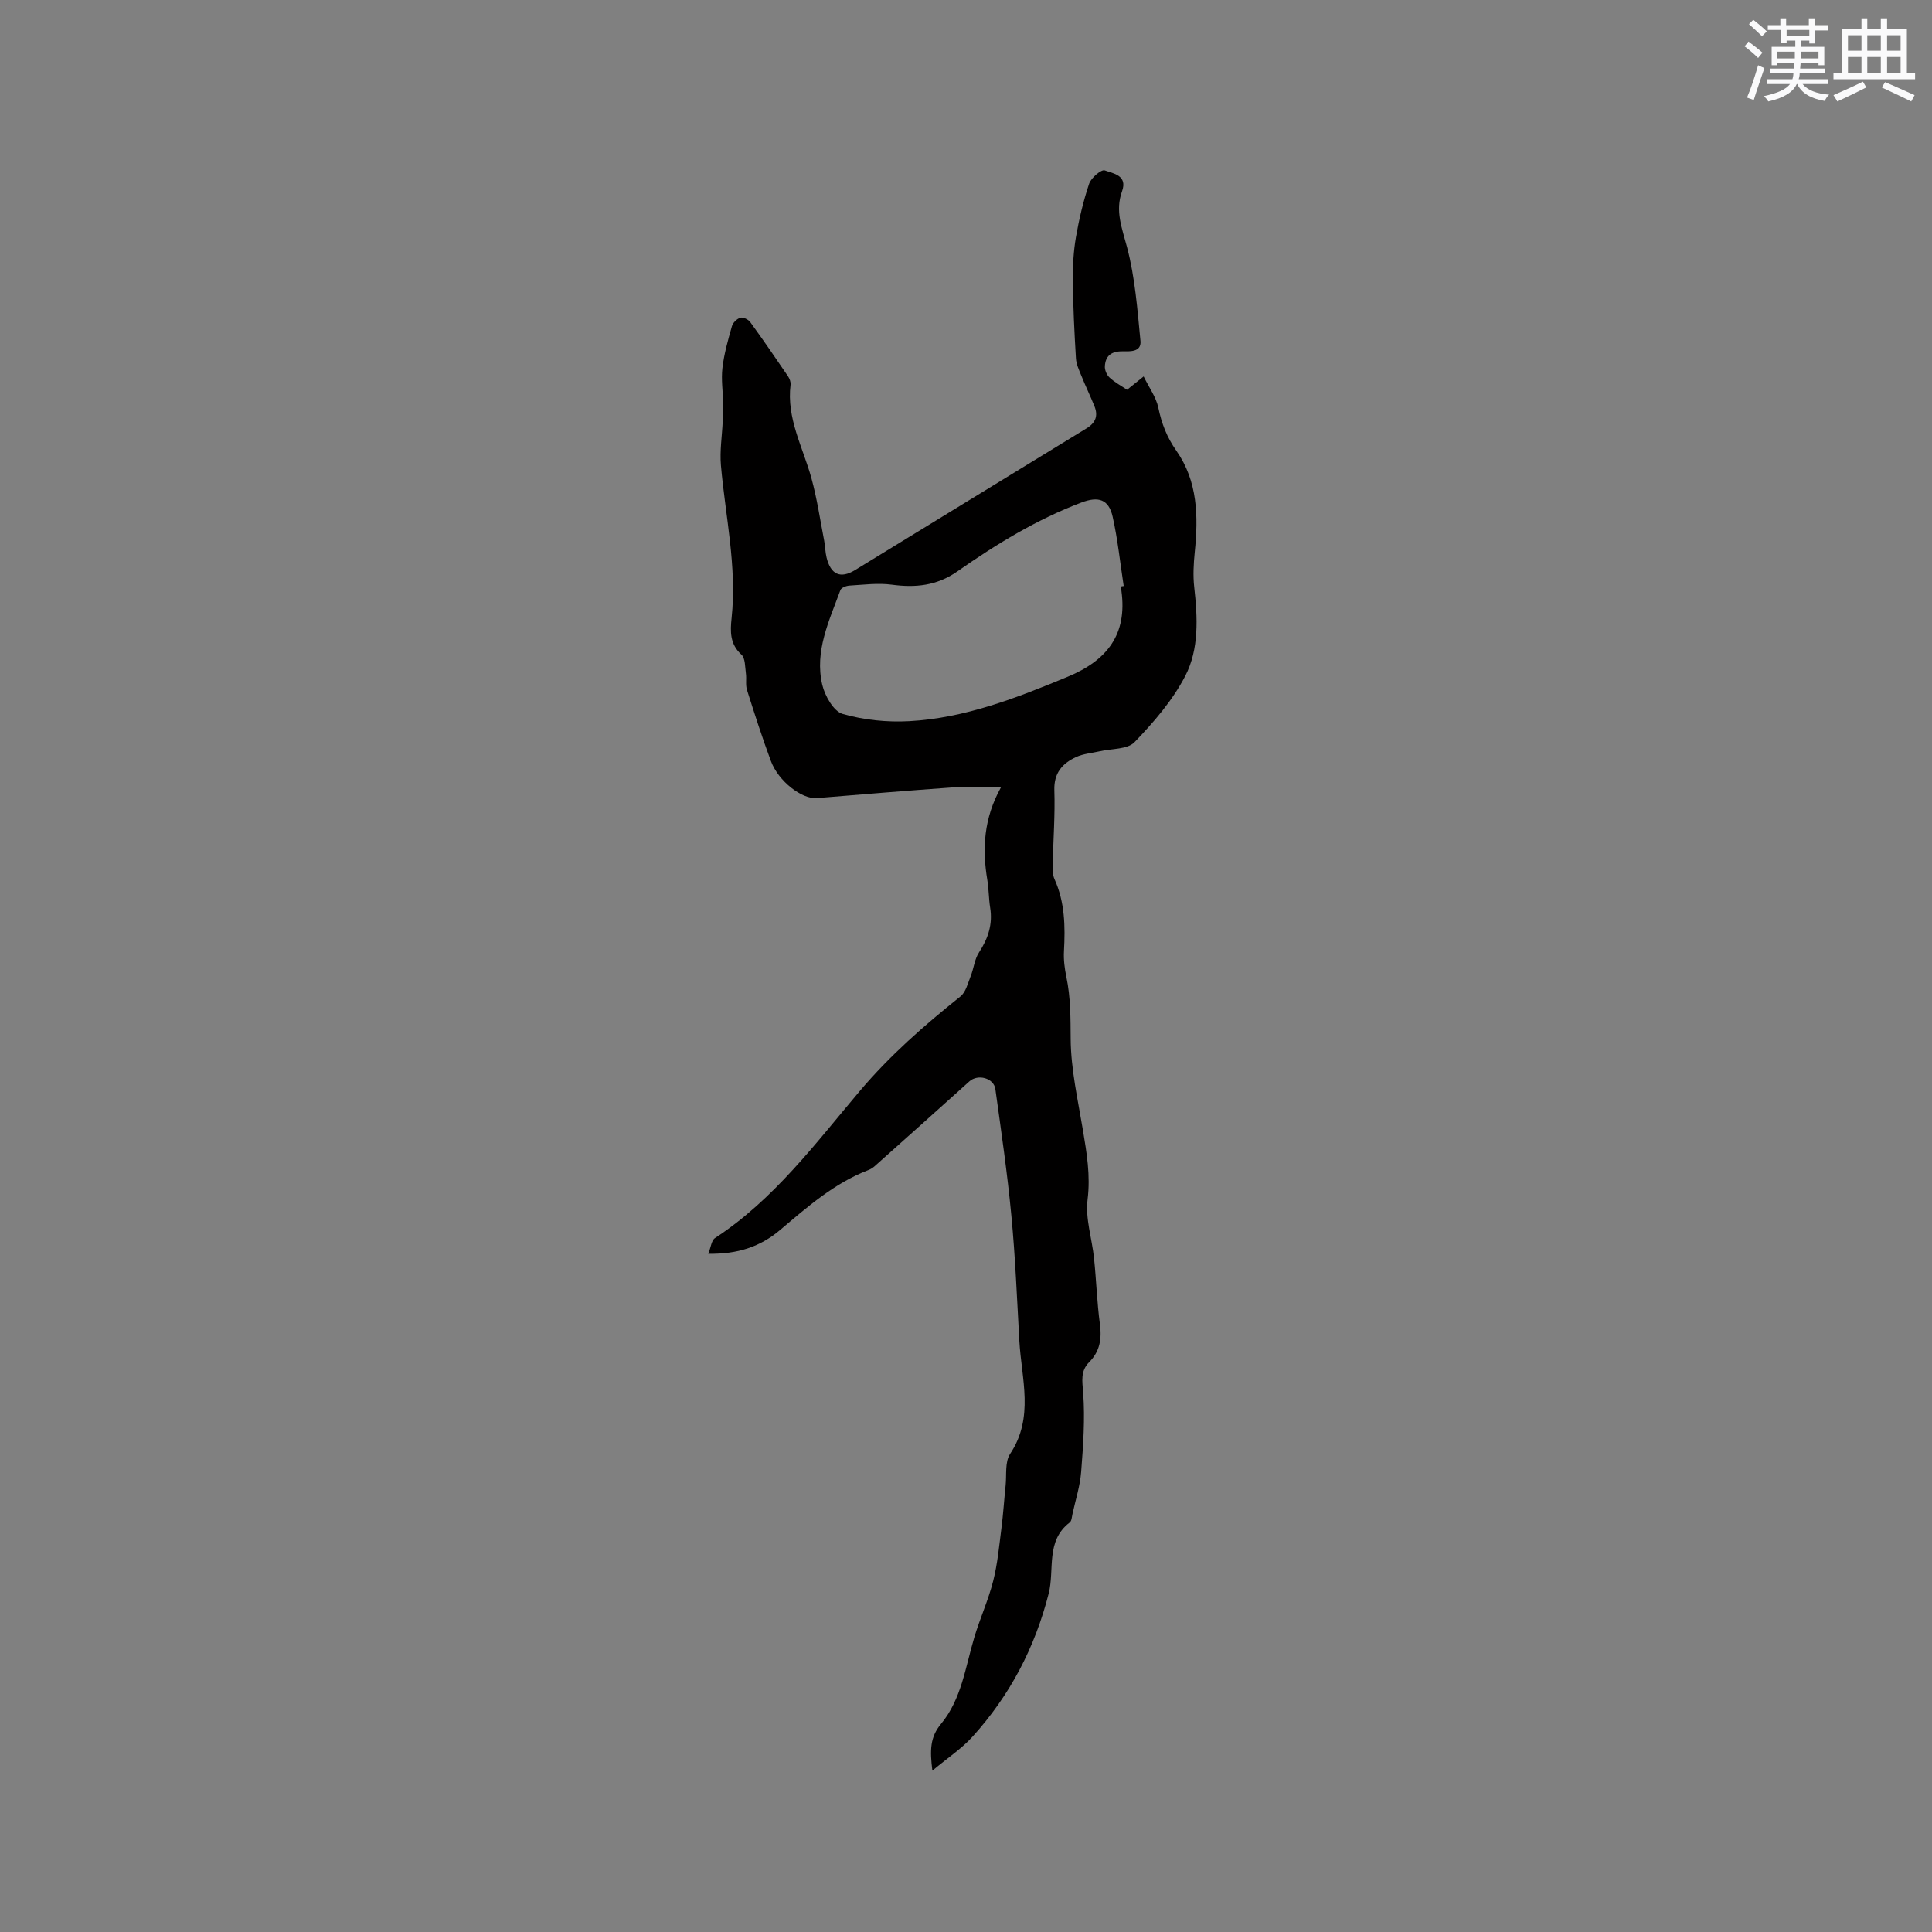 <svg enable-background="new 0 0 400 400" viewBox="0 0 400 400" xmlns="http://www.w3.org/2000/svg"><rect x="0" y="0" width="400" height="400" fill="#808080" stroke="none"/><path d="m193.04 366.59c-.54-4.21-.48-6.94 1.77-9.65 4.26-5.13 5.06-11.76 6.9-17.92 1.17-3.93 2.9-7.7 3.91-11.67.91-3.56 1.24-7.27 1.71-10.93.38-2.94.56-5.91.87-8.86.23-2.21-.17-4.88.93-6.54 5.03-7.56 2.35-15.55 1.91-23.43-.48-8.65-.83-17.31-1.65-25.93-.83-8.75-2.1-17.46-3.31-26.17-.32-2.31-3.63-3.17-5.37-1.61-6.51 5.87-13.05 11.7-19.59 17.54-.39.35-.86.65-1.34.83-7.07 2.72-12.64 7.65-18.3 12.43-4.06 3.43-8.74 5-14.84 4.9.54-1.32.65-2.77 1.39-3.25 12.22-7.99 20.79-19.58 30.01-30.48 6.21-7.34 13.34-13.59 20.81-19.55 1.11-.89 1.53-2.72 2.11-4.18.65-1.61.8-3.5 1.72-4.91 1.89-2.89 2.88-5.83 2.32-9.29-.3-1.88-.27-3.81-.58-5.69-1.09-6.5-.76-12.82 2.84-19.26-3.68 0-6.69-.18-9.67.03-9.5.67-18.99 1.46-28.49 2.24-3.06.25-7.92-3.45-9.5-7.69-1.8-4.84-3.38-9.76-4.94-14.69-.34-1.07-.07-2.31-.23-3.45-.19-1.33-.11-3.13-.92-3.87-2.43-2.2-2.33-4.85-2.04-7.58 1.13-10.68-1.29-21.09-2.21-31.62-.26-2.99.23-6.05.37-9.08.05-1.23.12-2.45.1-3.68-.05-2.47-.44-4.97-.16-7.39.34-2.93 1.16-5.81 1.97-8.66.2-.72 1.05-1.54 1.76-1.75.55-.16 1.63.36 2.02.9 2.68 3.68 5.26 7.44 7.82 11.21.33.49.61 1.2.54 1.76-.87 6.97 2.55 12.95 4.31 19.33 1.17 4.25 1.81 8.64 2.65 12.98.22 1.14.21 2.33.49 3.46.86 3.53 2.85 4.46 5.88 2.62 16-9.77 31.96-19.6 47.97-29.37 1.88-1.15 2.4-2.61 1.62-4.55-.86-2.15-1.88-4.23-2.74-6.38-.47-1.15-1.03-2.35-1.1-3.55-.32-5.35-.59-10.71-.64-16.07-.03-3.01.13-6.06.64-9.02.65-3.75 1.53-7.49 2.74-11.08.41-1.21 2.53-3 3.22-2.74 1.74.64 4.79 1 3.58 4.34-1.46 4.04 0 7.62 1.04 11.56 1.66 6.28 2.15 12.9 2.78 19.41.23 2.39-2.31 2.15-3.81 2.15-2.28 0-3.43.98-3.56 3.08-.05.77.38 1.8.95 2.33 1.06.99 2.37 1.69 3.64 2.55 1.04-.83 1.94-1.55 3.44-2.76 1.11 2.29 2.58 4.28 3.04 6.48.68 3.28 1.78 6.12 3.73 8.9 4.44 6.33 4.56 13.61 3.81 20.99-.24 2.4-.38 4.86-.11 7.24.7 6.31 1.04 12.81-1.86 18.41-2.62 5.05-6.52 9.56-10.5 13.7-1.46 1.52-4.74 1.31-7.19 1.88-1.64.38-3.39.5-4.89 1.19-2.84 1.31-4.64 3.29-4.52 6.89.17 5.08-.23 10.17-.33 15.26-.02 1.04-.06 2.2.35 3.11 2.17 4.8 2.25 9.82 1.97 14.94-.1 1.77.14 3.6.5 5.34.89 4.26.86 8.51.89 12.86.05 6.28 1.49 12.56 2.53 18.81.8 4.79 1.59 9.43.97 14.42-.49 3.94.92 8.1 1.34 12.17.47 4.53.61 9.09 1.21 13.6.41 3.06.01 5.65-2.21 7.88-1.85 1.86-1.44 3.91-1.25 6.38.4 5.41 0 10.91-.42 16.34-.23 2.93-1.16 5.81-1.79 8.7-.14.62-.17 1.47-.58 1.78-5.03 3.83-3.1 9.8-4.35 14.7-2.87 11.28-8.06 21.14-15.8 29.68-2.21 2.44-5.07 4.32-8.28 7zm39.13-245.19c.16-.02.32-.05.48-.07-.74-4.79-1.23-9.64-2.29-14.36-.82-3.63-2.97-4.25-6.44-2.94-9.28 3.51-17.66 8.64-25.72 14.28-4.24 2.96-8.64 3.4-13.56 2.74-2.88-.39-5.87.02-8.8.19-.65.04-1.66.44-1.84.92-2.32 6.34-5.39 12.65-3.76 19.61.54 2.3 2.35 5.5 4.22 6.04 4.39 1.26 9.2 1.75 13.78 1.5 11.55-.63 22.2-4.8 32.8-9.19 8.16-3.38 12.37-8.74 11.14-17.77-.05-.31-.01-.63-.01-.95z" fill="#010000"/><g fill="#fafafb"><path d="m361.2 9.6.8-1c.9.7 1.9 1.4 2.9 2.3l-.9 1.1c-1-1-2-1.8-2.8-2.4zm.5 10.6c.9-2.1 1.6-4.3 2.3-6.7.4.2.8.4 1.3.6-.7 2.1-1.5 4.3-2.2 6.6zm.4-15.2.9-.9c1 .8 2 1.6 2.8 2.4l-1 1c-.9-.9-1.8-1.7-2.7-2.5zm12.5-1.2h1.2v1.4h2.7v1.1h-2.7v2.7h-1.2v-.6h-1.8v1.3h4.9v3.8h-1.2v-.5h-3.7c0 .4-.1.9-.1 1.2h5.1v1h-5.2c0 .5-.1.9-.2 1.2h6v1h-5.2c1.1 1.3 2.9 2 5.5 2.2-.4.4-.7.8-.9 1.3-2.9-.5-4.8-1.6-5.7-3.5h-.1c-.8 1.7-2.7 2.9-5.9 3.6-.2-.4-.6-.8-.9-1.1 2.8-.6 4.6-1.4 5.4-2.5h-4.8v-1h5.3c.1-.3.2-.7.2-1.2h-4.9v-1h5c0-.4 0-.8.1-1.2h-3.5v.5h-1.2v-3.8h4.9v-1.3h-1.8v.5h-1.2v-2.7h-2.7v-1h2.6v-1.4h1.2v1.4h4.7v-1.4zm-6.6 8.3h3.6c0-.4 0-.9 0-1.4h-3.6zm1.9-4.6h4.7v-1.3h-4.7zm6.6 3.2h-3.7v1.4h3.7z"/><path d="m385.3 3.8h1.3v2.2h2.8v-2.2h1.3v2.2h4.1v9.1h1.7v1.3h-16.9v-1.3h1.7v-9.1h4.1v-2.2zm.4 13.1.7 1.2c-1.8.9-3.8 1.9-6 2.9-.2-.4-.5-.8-.8-1.3 2.3-1 4.3-1.9 6.1-2.8zm-3.1-6.4h2.8v-3.2h-2.8zm0 4.6h2.8v-3.3h-2.8zm4-4.6h2.8v-3.2h-2.8zm0 4.6h2.8v-3.3h-2.8zm3.7 1.9c2.1.9 4.1 1.8 6.1 2.7l-.7 1.3c-2.2-1.1-4.2-2-6.1-2.9zm3.2-9.7h-2.8v3.2h2.8zm-2.8 7.8h2.8v-3.3h-2.8z"/></g></svg>